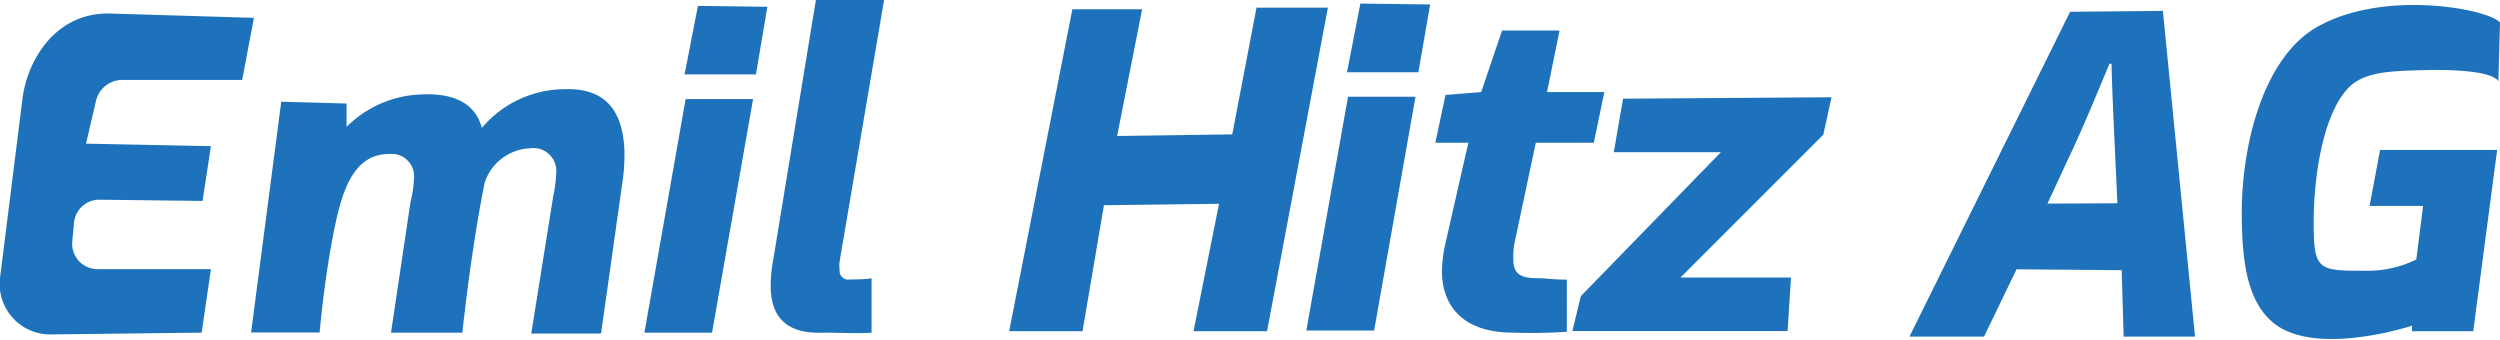 <svg xmlns="http://www.w3.org/2000/svg" viewBox="0 0 140.09 19.03"><defs><style>.cls-1{fill:#1e72bc}</style></defs><g id="Layer_2" data-name="Layer 2"><g id="Capa_1" data-name="Capa 1"><path class="cls-1" d="m14.23 1-8-.24C3.12.64 1.5 3.39 1.25 5.61L0 15.58a2.83 2.83 0 0 0 2.85 3.16l8.45-.1.52-3.56H5.47a1.42 1.42 0 0 1-1.42-1.56l.1-1.05a1.42 1.42 0 0 1 1.4-1.28l5.8.07.47-3.07-7-.14.57-2.44a1.51 1.51 0 0 1 1.5-1.13h6.68ZM15.76 5.7l3.66.1v1.31a6.22 6.22 0 0 1 4.24-1.82C25.71 5.2 26.7 6 27 7.17A6.09 6.09 0 0 1 31.56 5c2.3-.1 3.33 1.12 3.43 3.41a10.75 10.75 0 0 1-.14 2l-1.17 8.28h-3.91L31 11a7.92 7.92 0 0 0 .17-1.32 1.28 1.28 0 0 0-1.46-1.37 2.8 2.8 0 0 0-2.55 1.92c-.79 3.91-1.25 8.41-1.25 8.41h-4l1.09-7.3a7.07 7.07 0 0 0 .2-1.34 1.26 1.26 0 0 0-1.4-1.37c-2.12 0-2.71 2.33-3.16 4.69-.5 2.62-.73 5.31-.73 5.31h-3.84ZM38.42 5.55h3.78l-2.3 13.09h-3.79Zm.69-5.22-.75 3.84h4L43 .38ZM75.54 5.42h3.78L77 18.52h-3.8ZM76.23.2l-.75 3.85h4l.66-3.8ZM45.72 0h3.82l-2.49 14.64a1.93 1.93 0 0 0 0 .5.48.48 0 0 0 .57.52c.17 0 .94 0 1.22-.07v3.05c-.5.06-1.84 0-2.74 0-2 .08-2.84-.85-2.91-2.42a7.57 7.57 0 0 1 .13-1.61ZM60.09.52H64l-1.4 7.1 6.45-.09 1.36-7.1h4L71 18.56h-4.12l1.43-7.14-6.45.08-1.2 7.06h-4.11ZM82.28 8h-1.85L81 5.32l2-.16 1.17-3.45h3.22l-.7 3.45h3.21L89.31 8h-3.25l-1.2 5.65a4.49 4.49 0 0 0-.06.88c0 .85.43 1.06 1.41 1.06.42 0 .8.08 1.59.08v2.92a28.75 28.75 0 0 1-3 .05c-2.8 0-4-1.46-4-3.48a8.08 8.08 0 0 1 .23-1.67ZM88.58 16.6l7.85-8.07h-6l.52-3 11.68-.08-.46 2.1-8 8h6.19l-.19 3H88.11ZM118.89 15.14l-5.89-.05-1.82 3.77H107l9-18.2 5.2-.05 1.8 18.25h-4Zm-.24-3.75L118.54 9c-.08-1.79-.17-3.5-.22-5.43h-.11c-.79 1.87-1.49 3.61-2.36 5.43l-1.12 2.41ZM140.09 1.27 140 4.55c-.35-.53-2.28-.67-4.16-.62s-3.37.08-4.25 1c-1.43 1.49-1.94 5-1.94 7.5 0 2.8.25 2.74 3.1 2.74a6.09 6.09 0 0 0 2.65-.63l.38-3h-3l.59-3.14h6.56l-1.34 10.16h-3.43v-.31s-5.48 1.81-7.83-.21c-1.34-1.16-1.71-3.21-1.71-6.07 0-4.14 1.32-8.73 4.12-10.4 3.77-2.23 9.79-1.05 10.35-.3Z"/></g></g></svg>